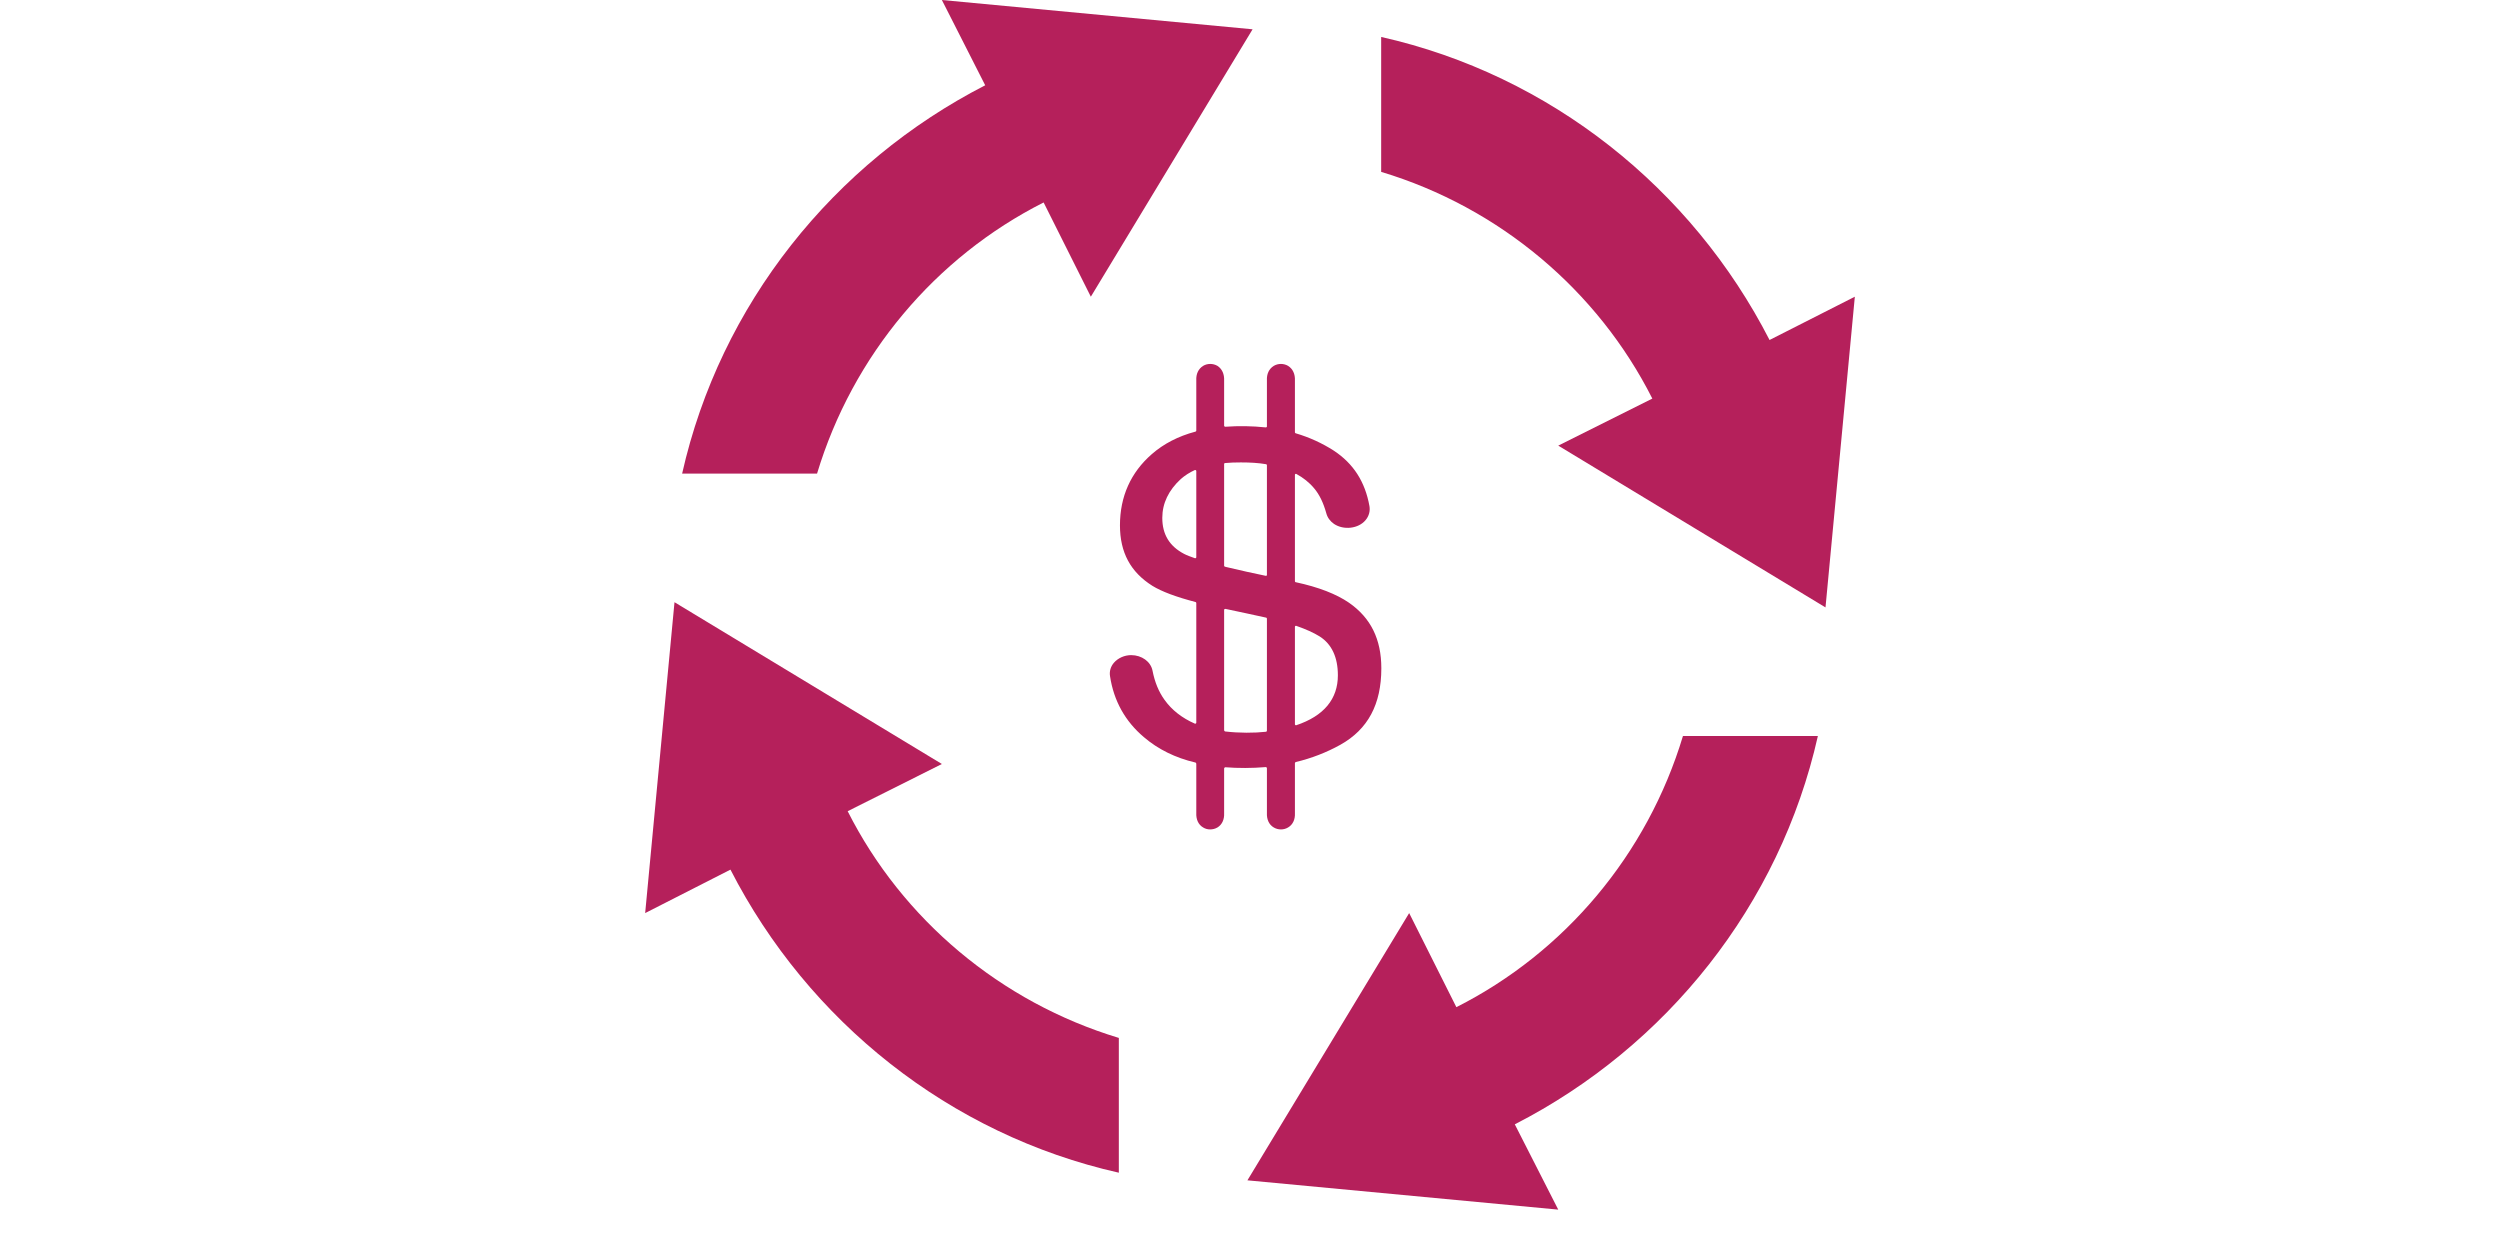 <svg version="1.2" preserveAspectRatio="xMidYMid meet" height="40" viewBox="0 0 60 30" zoomAndPan="magnify" width="80" xmlns:xlink="http://www.w3.org/1999/xlink" xmlns="http://www.w3.org/2000/svg"><defs><clipPath id="73a003d502"><path d="M 15.484 14 L 27 14 L 27 29 L 15.484 29 Z M 15.484 14"></path></clipPath><clipPath id="142a5707b1"><path d="M 29 17 L 44 17 L 44 29.031 L 29 29.031 Z M 29 17"></path></clipPath><clipPath id="7db4380757"><path d="M 33 0 L 44.516 0 L 44.516 15 L 33 15 Z M 33 0"></path></clipPath><clipPath id="9a2b550819"><path d="M 26.617 8.711 L 33.148 8.711 L 33.148 20 L 26.617 20 Z M 26.617 8.711"></path></clipPath></defs><g id="e9dafe0fd1"><path d="M 25.047 4.859 L 26.18 7.121 L 30.062 0.703 L 22.605 0 L 23.645 2.047 C 20.008 3.914 17.285 7.305 16.371 11.367 L 19.609 11.367 C 20.465 8.527 22.449 6.172 25.047 4.859" style="stroke:none;fill-rule:nonzero;fill:#b5205b;fill-opacity:1;"></path><g clip-path="url(#73a003d502)" clip-rule="nonzero"><path d="M 20.344 19.469 L 22.605 18.336 L 16.188 14.453 L 15.484 21.914 L 17.531 20.871 C 19.395 24.508 22.789 27.23 26.852 28.145 L 26.852 24.91 C 24.012 24.051 21.656 22.066 20.344 19.469" style="stroke:none;fill-rule:nonzero;fill:#b5205b;fill-opacity:1;"></path></g><g clip-path="url(#142a5707b1)" clip-rule="nonzero"><path d="M 34.953 24.172 L 33.82 21.914 L 29.938 28.328 L 37.398 29.031 L 36.355 26.984 C 39.992 25.121 42.715 21.727 43.629 17.664 L 40.391 17.664 C 39.535 20.508 37.551 22.859 34.953 24.172" style="stroke:none;fill-rule:nonzero;fill:#b5205b;fill-opacity:1;"></path></g><g clip-path="url(#7db4380757)" clip-rule="nonzero"><path d="M 42.469 8.16 C 40.605 4.523 37.211 1.801 33.148 0.887 L 33.148 4.125 C 35.988 4.98 38.344 6.969 39.656 9.566 L 37.398 10.695 L 43.812 14.578 L 44.516 7.121 L 42.469 8.16" style="stroke:none;fill-rule:nonzero;fill:#b5205b;fill-opacity:1;"></path></g><g clip-path="url(#9a2b550819)" clip-rule="nonzero"><path d="M 32.375 14.465 C 32.074 14.258 31.645 14.09 31.098 13.973 C 31.086 13.973 31.078 13.961 31.078 13.949 C 31.078 13.949 31.078 11.398 31.078 11.395 C 31.078 11.375 31.098 11.367 31.113 11.375 C 31.277 11.465 31.422 11.578 31.539 11.719 C 31.668 11.871 31.762 12.07 31.832 12.32 C 31.859 12.422 31.922 12.508 32.016 12.574 C 32.25 12.73 32.602 12.688 32.773 12.484 C 32.855 12.387 32.887 12.266 32.867 12.148 C 32.762 11.559 32.48 11.125 32.012 10.816 C 31.734 10.637 31.426 10.496 31.094 10.398 C 31.086 10.395 31.078 10.387 31.078 10.375 L 31.078 9.137 C 31.086 8.977 31.027 8.852 30.914 8.781 C 30.809 8.719 30.676 8.719 30.57 8.781 C 30.457 8.852 30.398 8.973 30.406 9.129 C 30.406 9.129 30.406 10.234 30.406 10.234 C 30.406 10.25 30.395 10.254 30.383 10.258 C 30.039 10.223 29.738 10.219 29.406 10.242 C 29.395 10.242 29.379 10.23 29.379 10.219 L 29.379 9.137 C 29.387 8.977 29.328 8.852 29.219 8.781 C 29.113 8.719 28.977 8.719 28.875 8.781 C 28.762 8.852 28.703 8.973 28.711 9.129 L 28.711 10.336 C 28.711 10.348 28.703 10.355 28.691 10.359 C 28.277 10.469 27.926 10.652 27.645 10.898 C 27.137 11.34 26.879 11.918 26.879 12.609 C 26.879 13.258 27.133 13.73 27.656 14.059 C 27.883 14.199 28.23 14.328 28.695 14.449 C 28.703 14.453 28.711 14.461 28.711 14.473 L 28.711 17.344 C 28.711 17.359 28.695 17.375 28.676 17.367 C 28.371 17.234 28.125 17.043 27.949 16.797 C 27.809 16.602 27.715 16.375 27.66 16.094 C 27.617 15.879 27.402 15.723 27.148 15.723 C 26.988 15.723 26.832 15.793 26.734 15.906 C 26.656 15.996 26.621 16.113 26.641 16.23 C 26.73 16.82 27.004 17.312 27.453 17.691 C 27.789 17.98 28.207 18.188 28.691 18.301 C 28.695 18.305 28.711 18.305 28.711 18.34 L 28.711 19.508 C 28.703 19.668 28.762 19.793 28.875 19.859 C 28.926 19.891 28.984 19.906 29.043 19.906 C 29.105 19.906 29.164 19.891 29.219 19.859 C 29.328 19.793 29.387 19.668 29.379 19.516 L 29.379 18.441 C 29.387 18.422 29.391 18.418 29.406 18.414 C 29.711 18.438 30.055 18.438 30.379 18.41 C 30.391 18.406 30.398 18.414 30.406 18.438 L 30.406 19.508 C 30.398 19.668 30.457 19.793 30.57 19.859 C 30.676 19.922 30.809 19.922 30.914 19.859 C 31.027 19.793 31.086 19.668 31.078 19.516 L 31.078 18.316 C 31.078 18.305 31.086 18.293 31.098 18.289 C 31.477 18.199 31.836 18.059 32.168 17.875 C 32.832 17.504 33.152 16.902 33.152 16.039 C 33.152 15.34 32.898 14.828 32.375 14.465 Z M 28.711 13.375 C 28.711 13.383 28.703 13.391 28.699 13.395 C 28.695 13.398 28.684 13.398 28.68 13.398 C 28.57 13.359 28.484 13.328 28.418 13.293 C 28.066 13.109 27.895 12.824 27.895 12.43 C 27.895 12.078 28.047 11.766 28.34 11.496 C 28.434 11.414 28.547 11.34 28.676 11.281 C 28.684 11.277 28.695 11.281 28.699 11.285 C 28.707 11.289 28.711 11.297 28.711 11.305 Z M 30.406 17.535 C 30.406 17.547 30.398 17.559 30.387 17.562 C 30.102 17.594 29.738 17.594 29.402 17.555 C 29.391 17.551 29.379 17.539 29.379 17.527 C 29.379 17.527 29.379 14.645 29.379 14.637 C 29.379 14.621 29.395 14.613 29.41 14.613 C 29.41 14.613 30.367 14.816 30.391 14.824 C 30.398 14.828 30.406 14.836 30.406 14.848 Z M 30.406 13.797 C 30.406 13.805 30.402 13.812 30.398 13.816 C 30.395 13.82 30.383 13.82 30.379 13.82 L 29.926 13.723 C 29.777 13.688 29.445 13.613 29.414 13.605 C 29.398 13.602 29.379 13.594 29.379 13.578 L 29.379 11.137 C 29.379 11.121 29.391 11.113 29.402 11.113 C 29.52 11.102 29.645 11.098 29.781 11.098 C 30 11.098 30.199 11.109 30.387 11.141 C 30.398 11.145 30.406 11.152 30.406 11.164 Z M 31.109 17.406 C 31.098 17.41 31.078 17.398 31.078 17.383 C 31.078 17.383 31.078 15.043 31.078 15.043 C 31.078 15.027 31.094 15.016 31.109 15.02 C 31.344 15.102 31.527 15.184 31.676 15.277 C 31.961 15.461 32.109 15.773 32.109 16.207 C 32.109 16.777 31.773 17.184 31.109 17.406 Z M 31.109 17.406" style="stroke:none;fill-rule:nonzero;fill:#b5205b;fill-opacity:1;"></path></g></g></svg>
